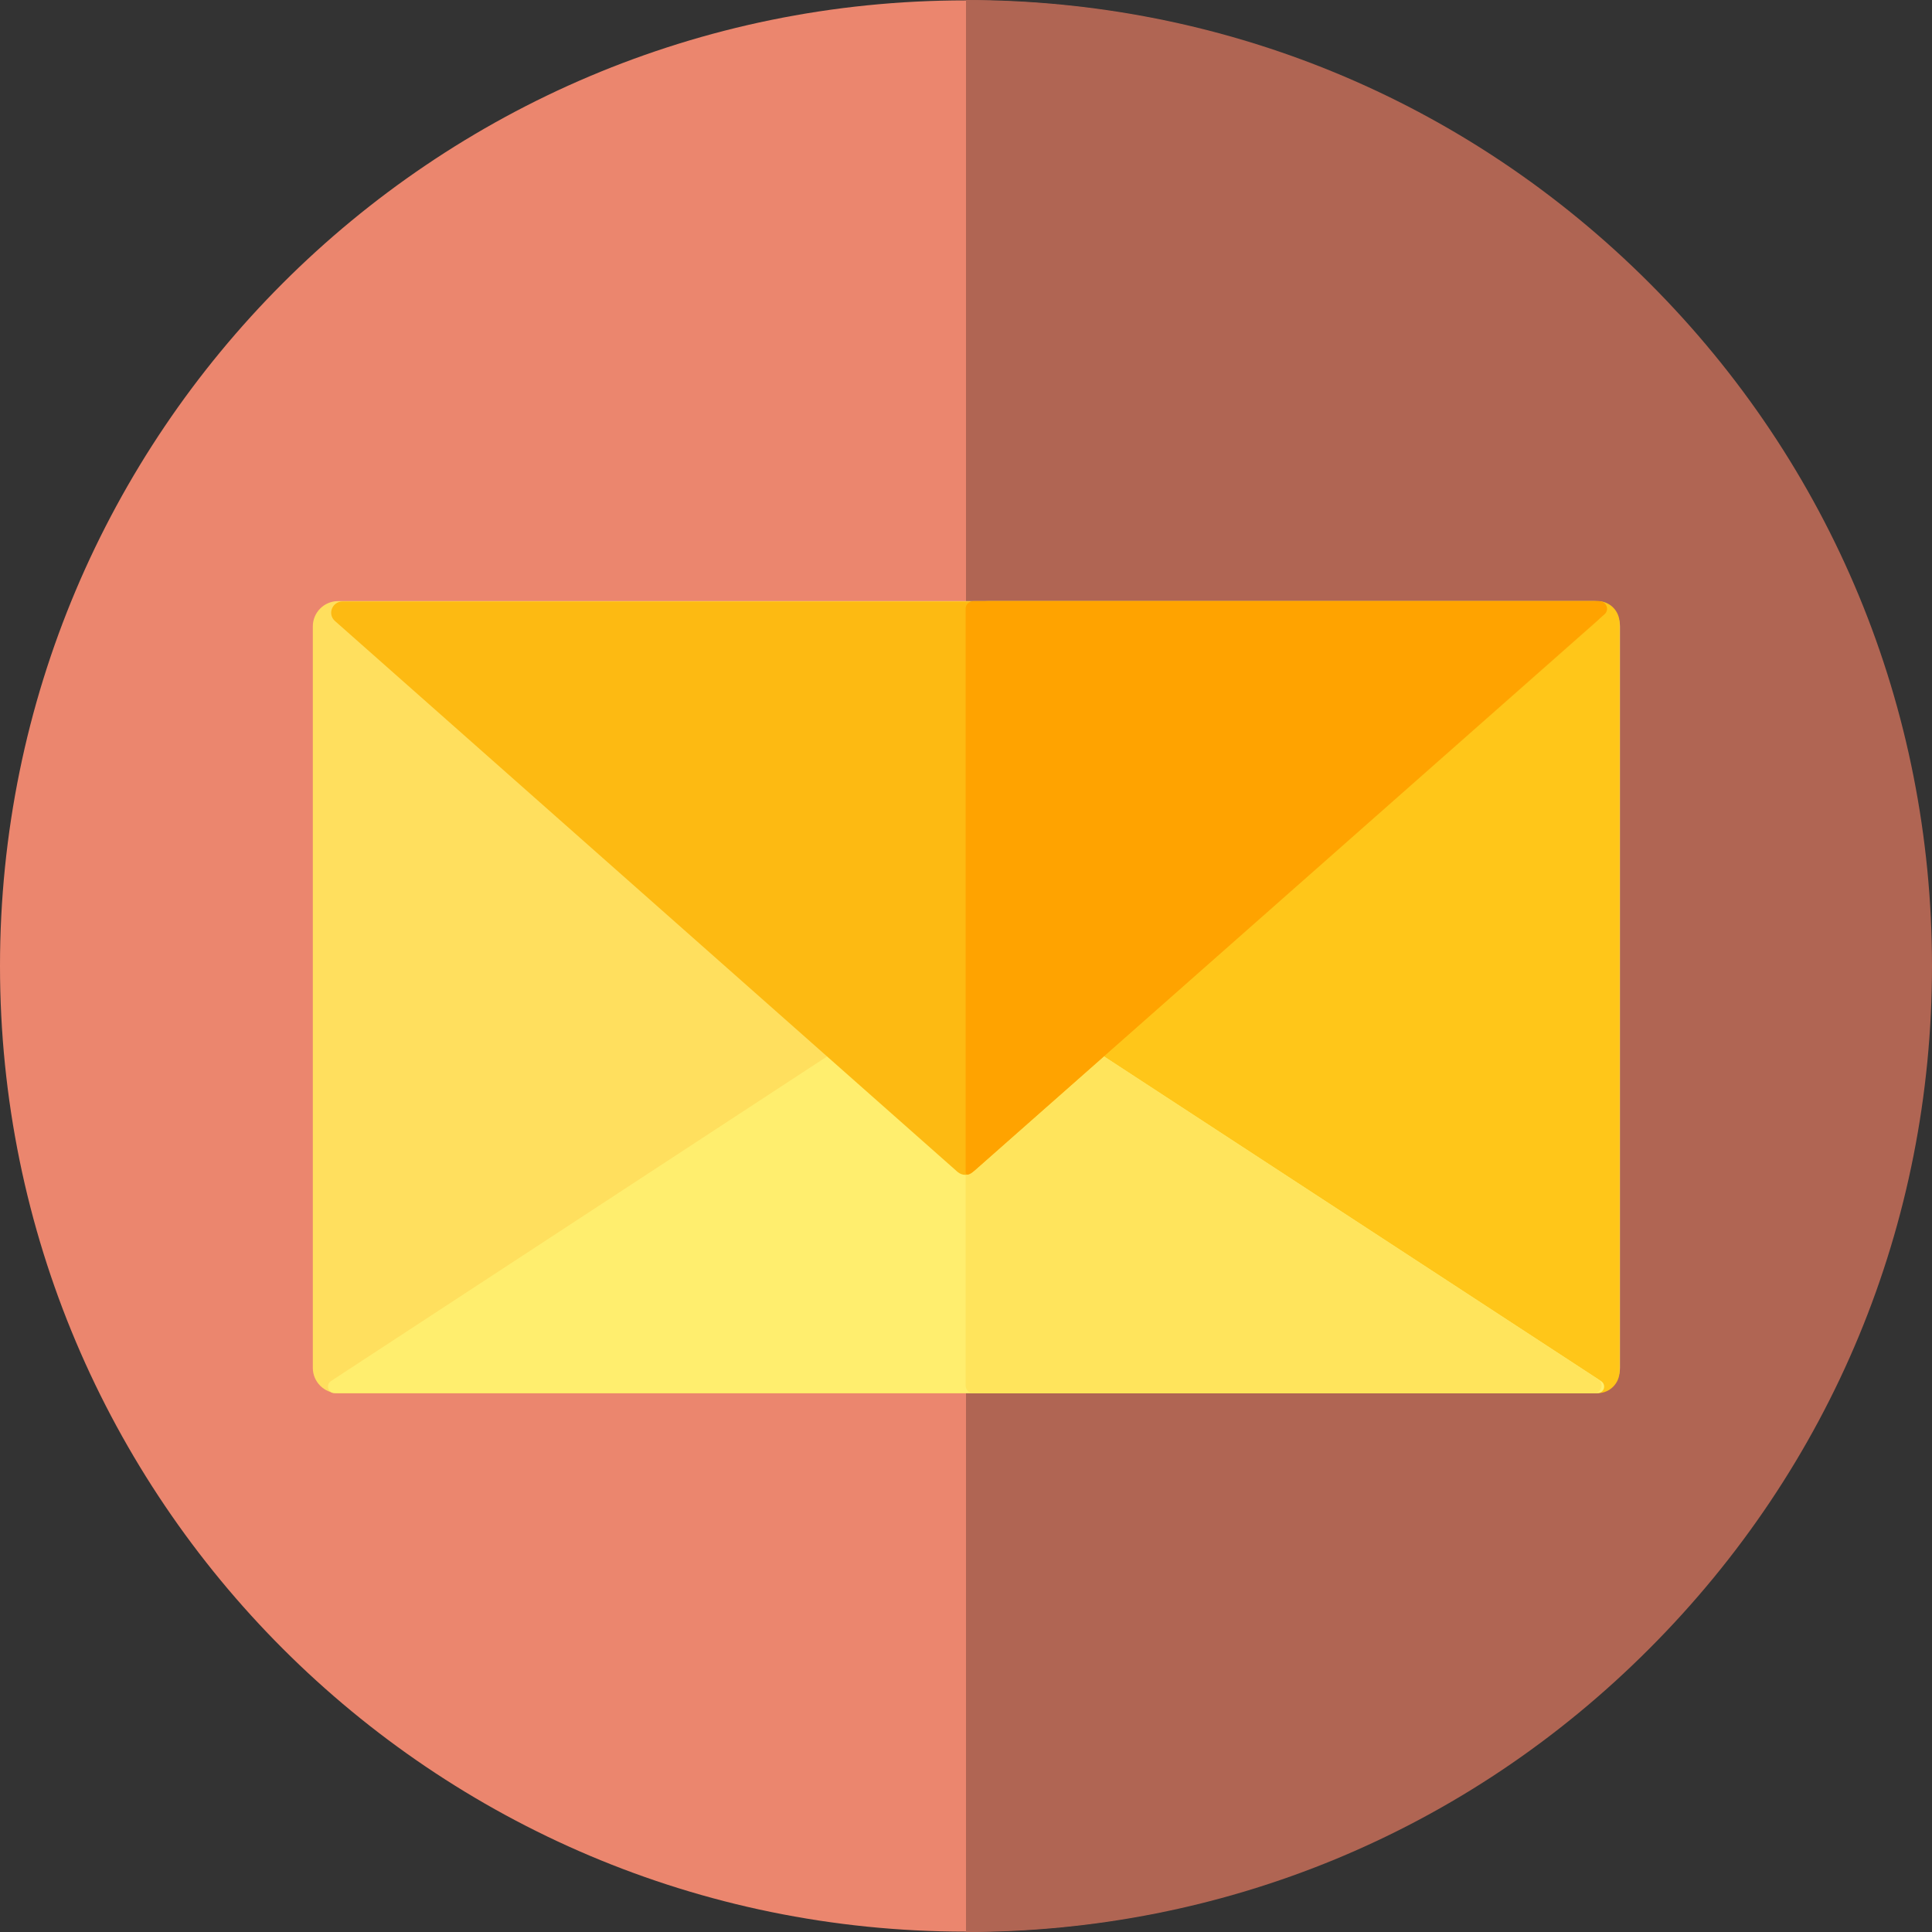 <?xml version="1.0" encoding="utf-8"?>
<!-- Generator: Adobe Illustrator 19.0.0, SVG Export Plug-In . SVG Version: 6.00 Build 0)  -->
<svg version="1.1" id="Layer_1" xmlns="http://www.w3.org/2000/svg" xmlns:xlink="http://www.w3.org/1999/xlink" x="0px" y="0px"
	 viewBox="0 0 512 512" style="enable-background:new 0 0 512 512;" xml:space="preserve">
<rect x="0" y="0" width="512" height="512" fill="#333333" stroke="none"/>
<style type="text/css">
	.st0{fill:#EB866E;}
	.st1{fill:#B06553;}
	.st2{fill:#FFDF5E;}
	.st3{fill:#FFC619;}
	.st4{fill:#FFEE6E;}
	.st5{fill:#FFE45C;}
	.st6{fill:#FDBA12;}
	.st7{fill:#FFA300;}
</style>
<path id="XMLID_37_" class="st0" d="M511.8,256c0,141.3-114.6,255.9-255.9,255.9S0,397.3,0,256S114.5,0.1,255.9,0.1
	S511.8,114.7,511.8,256z"/>
<path id="XMLID_3_" class="st1" d="M437.1,75C388.7,26.6,324.4,0,256,0v512c68.4,0,132.7-26.6,181-75c48.4-48.4,75-112.6,75-181
	S485.4,123.3,437.1,75z"/>
<path id="XMLID_35_" class="st2" d="M89.6,159.3h333c3.7,0,6.7,3,6.7,6.7v196.5c0,3.7-3,6.7-6.7,6.7h-333c-3.7,0-6.7-3-6.7-6.7V166
	C82.9,162.3,85.9,159.3,89.6,159.3z"/>
<path id="XMLID_34_" class="st3" d="M261.6,159.3h161.8c3.2,0,5.8,2.6,5.8,5.8v198.3c0,3.2-2.6,5.8-5.8,5.8H261.6
	c-3.2,0-5.8-2.6-5.8-5.8V165.1C255.9,161.9,258.4,159.3,261.6,159.3z"/>
<path id="XMLID_33_" class="st4" d="M424.3,366L256.8,256.6c-0.6-0.4-1.3-0.4-1.9,0L87.7,366c-1.4,0.9-0.8,3.2,0.9,3.2h334.7
	C425.1,369.2,425.8,367,424.3,366z"/>
<path id="XMLID_32_" class="st5" d="M255.9,256L255.9,256v111.2c0,1.1,0.9,2,2,2h164.5c2,0,2.8-2.6,1.1-3.7L255.9,256z"/>
<path id="XMLID_31_" class="st6" d="M423.3,164.6L257.8,310.6c-1.1,1-2.8,1-4,0L88.8,164.6c-2.1-1.8-0.8-5.2,2-5.2h330.5
	C424.1,159.3,425.4,162.7,423.3,164.6z"/>
<path id="XMLID_30_" class="st7" d="M423.8,159.3H257.9c-1.1,0-2,0.9-2,2l0,149.2c0,1.8,2.1,0,3.4-1.2l165.9-146.5
	C426.6,161.6,425.7,159.3,423.8,159.3z"/>
</svg>
